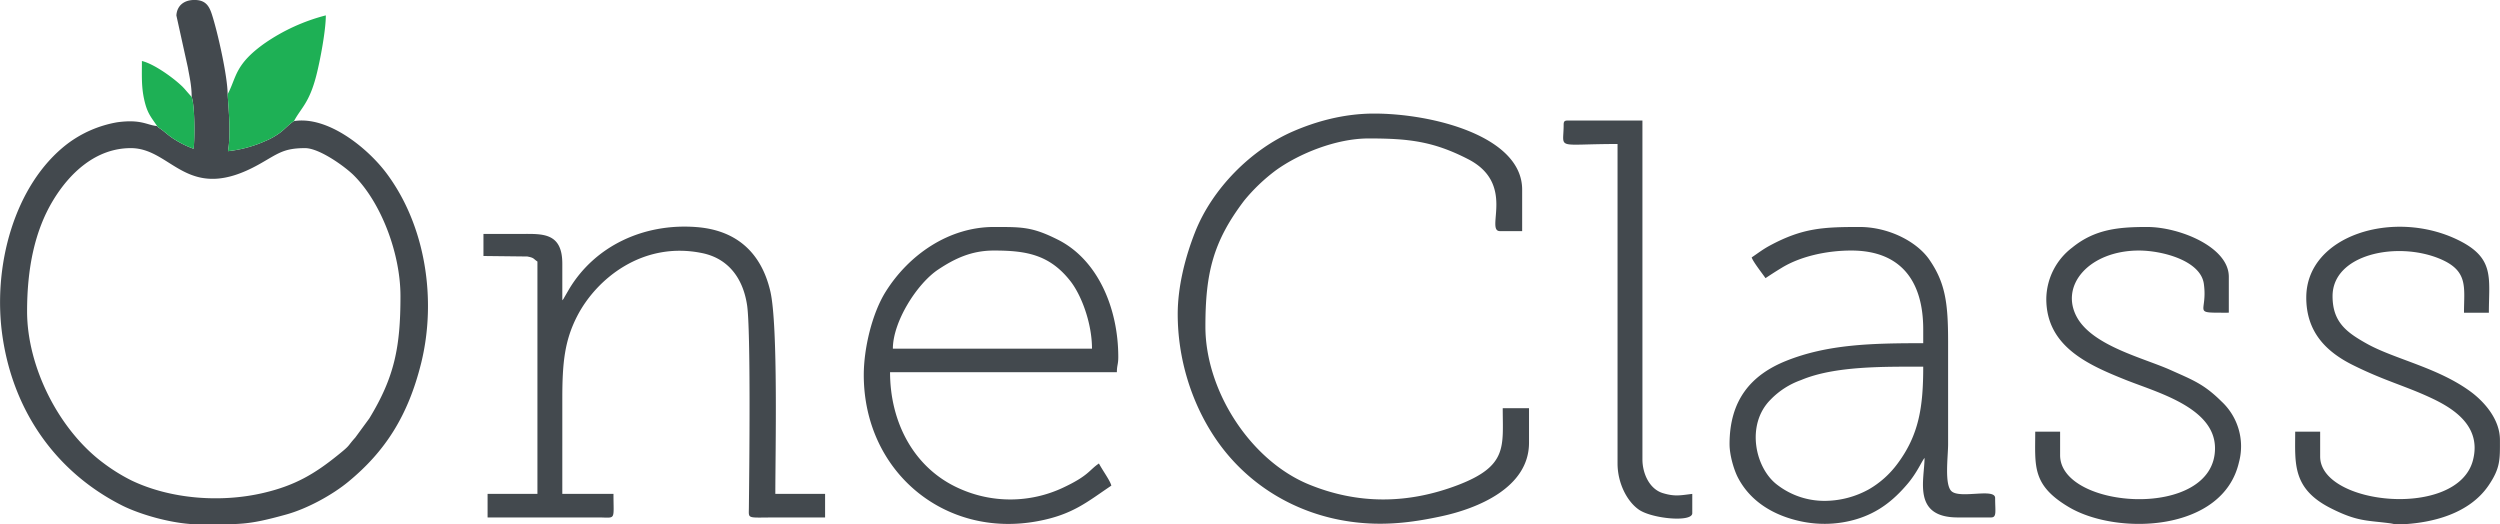 <svg xmlns="http://www.w3.org/2000/svg" xml:space="preserve" width="143" height="30" style="shape-rendering:geometricPrecision;text-rendering:geometricPrecision;image-rendering:optimizeQuality;fill-rule:evenodd;clip-rule:evenodd" viewBox="0 0 30.243 6.345"><defs><style>.fil1{fill:#1eb055}.fil0{fill:#43494e}</style></defs><g id="Layer_x0020_1"><path class="fil0" d="M.327 3.767c0-.521.092-.974.314-1.342.198-.328.515-.633.941-.633.503 0 .679.684 1.551.196.227-.127.291-.196.557-.196.175 0 .487.227.59.33.329.328.564.941.564 1.461 0 .619-.073.98-.377 1.479l-.17.232c-.102.113-.05.083-.208.21-.283.229-.52.369-.898.458-.519.123-1.128.076-1.598-.148a2.168 2.168 0 0 1-.341-.211C.711 5.202.327 4.439.327 3.767zm1.991-2.594c.039.106.039.491.024.627a1.132 1.132 0 0 1-.224-.109c-.087-.052-.135-.108-.202-.148L1.9 1.525c-.125-.011-.19-.085-.481-.046a1.396 1.396 0 0 0-.607.263c-.636.489-.913 1.483-.779 2.352.141.919.672 1.632 1.443 2.021.217.109.622.23.942.229.495-.003.564.013 1.038-.118.264-.072.568-.242.756-.397.445-.366.725-.797.884-1.443.185-.757.056-1.652-.421-2.29-.226-.302-.707-.696-1.119-.631-.054.033-.097.084-.16.134a.827.827 0 0 1-.18.104 1.51 1.51 0 0 1-.459.126c.036-.2.01-.482-.004-.689 0-.213-.119-.746-.19-.965C2.528.066 2.481-.006 2.335 0c-.118.006-.195.074-.202.187l.139.63c.019.11.046.216.046.356zM14.247 3.8c0 .532.161 1.062.449 1.493.376.562.969.924 1.642 1.018.386.054.726.015 1.093-.064.443-.094 1.066-.347 1.066-.891v-.418h-.318c0 .464.064.698-.542.93-.608.232-1.211.235-1.802-.007-.71-.291-1.253-1.135-1.253-1.91 0-.648.093-1.028.468-1.523a2.17 2.17 0 0 1 .385-.368c.282-.203.73-.385 1.121-.385.479 0 .78.032 1.205.251.581.299.2.87.385.87h.268v-.502c0-.644-1.079-.92-1.791-.92-.373 0-.708.098-.975.213-.512.22-.983.695-1.19 1.219-.12.303-.211.661-.211.994zM6.802 3.633l-.009.036.009-.036zm0 0v-.436c.003-.39-.245-.367-.502-.367h-.452v.267l.53.006c.086.016.07.026.123.061v2.811h-.603v.285h1.356c.2.003.167.036.167-.285h-.619V4.821c0-.433.028-.7.178-.993.233-.456.796-.914 1.514-.766.312.064.493.299.543.628.046.294.027 2.015.022 2.454-.001.14-.029.116.336.116h.586v-.285h-.602c0-.492.035-2.035-.06-2.449-.105-.454-.395-.741-.895-.779-.636-.049-1.227.228-1.54.751l-.055.095c-.02.035-.006.015-.027.04zM22.095 6.059a.933.933 0 0 1-.594-.193c-.269-.201-.385-.73-.08-1.033a.955.955 0 0 1 .367-.235c.407-.172 1-.162 1.478-.162 0 .479-.048.822-.313 1.176a1.133 1.133 0 0 1-.345.308 1.11 1.11 0 0 1-.513.139zm-.904-2.945c.013.049.132.199.167.251.066-.044.12-.079.194-.124.23-.141.548-.21.844-.21.592 0 .87.361.87.953v.168c-.613 0-1.153.011-1.659.214-.425.171-.684.475-.684 1.007 0 .136.054.313.1.402.152.295.438.462.758.531.229.05.465.04.684-.027.256-.079.44-.223.612-.426.116-.137.171-.273.205-.313 0 .26-.152.72.402.72h.402c.072 0 .05-.071.05-.235 0-.123-.414.01-.524-.079-.093-.075-.045-.421-.045-.573V4.135c0-.464-.032-.712-.227-.994-.148-.215-.488-.395-.844-.395-.441 0-.688.012-1.082.223-.088.047-.147.094-.223.145zM12.022 3.031c.382 0 .669.044.923.365.138.173.265.516.265.822h-2.409c0-.324.289-.784.548-.957.2-.133.403-.23.673-.23zm-1.573 1.505c0 1.168.978 1.98 2.104 1.769.425-.079.599-.234.891-.43-.014-.06-.104-.181-.15-.268-.12.08-.121.147-.441.296a1.5 1.5 0 0 1-1.25.006c-.551-.246-.836-.804-.836-1.406h2.744c0-.085.017-.091.017-.184 0-.595-.251-1.182-.736-1.422-.308-.154-.429-.151-.77-.151-.544 0-1.028.336-1.308.783-.165.263-.265.687-.265 1.007zM24.755 3.616c0 .577.509.799.961.98.38.152 1.08.335 1.08.827 0 .872-1.874.742-1.874.084v-.285h-.301c0 .413-.045.646.409.914.582.344 1.859.301 2.055-.541a.741.741 0 0 0-.209-.737c-.215-.213-.345-.259-.621-.383-.323-.144-.931-.289-1.126-.631-.221-.391.148-.813.747-.813.281 0 .746.121.785.403.05.364-.16.349.302.349v-.435c0-.36-.598-.602-.987-.602-.342 0-.63.024-.906.248a.79.79 0 0 0-.315.622zM27.9 3.599c0 .41.231.653.569.82.372.185.63.25.932.391.27.125.623.339.516.756-.183.717-1.849.547-1.849-.043v-.301h-.302c0 .378-.041.688.43.926.325.165.442.146.72.183.036.005.058.016.122.013.395-.016.837-.132 1.068-.472.144-.212.137-.316.137-.549 0-.253-.192-.462-.344-.577-.399-.299-.931-.4-1.268-.589-.243-.136-.413-.26-.413-.574 0-.507.775-.666 1.291-.455.357.146.299.346.299.655h.301c0-.418.074-.658-.363-.875-.781-.389-1.846-.062-1.846.691zM18.916 1.508c0 .31-.113.234.652.234v3.865c0 .236.114.46.26.56.161.109.644.154.644.042v-.234c-.142.017-.212.035-.358-.01-.161-.05-.245-.238-.245-.408V1.458h-.903c-.039 0-.05.011-.05.05z"/><path class="fil1" d="M2.753 1.14c.014.207.04.489.004.689a1.51 1.51 0 0 0 .459-.126.827.827 0 0 0 .18-.104c.063-.05.106-.101.16-.134.084-.159.185-.217.271-.556.045-.176.114-.539.114-.723a2.321 2.321 0 0 0-.736.335c-.364.257-.343.41-.446.608a.06.06 0 0 1-.006.011zM1.9 1.525l.016.018c.067.04.115.096.202.148.081.049.134.076.224.109.015-.136.015-.521-.024-.627l-.055-.062-.031-.036-.016-.017a.065.065 0 0 1-.008-.009.065.065 0 0 1-.009-.008C2.089.936 1.86.772 1.716.738c0 .178-.007.306.026.459.037.172.082.215.158.328z"/></g></svg>